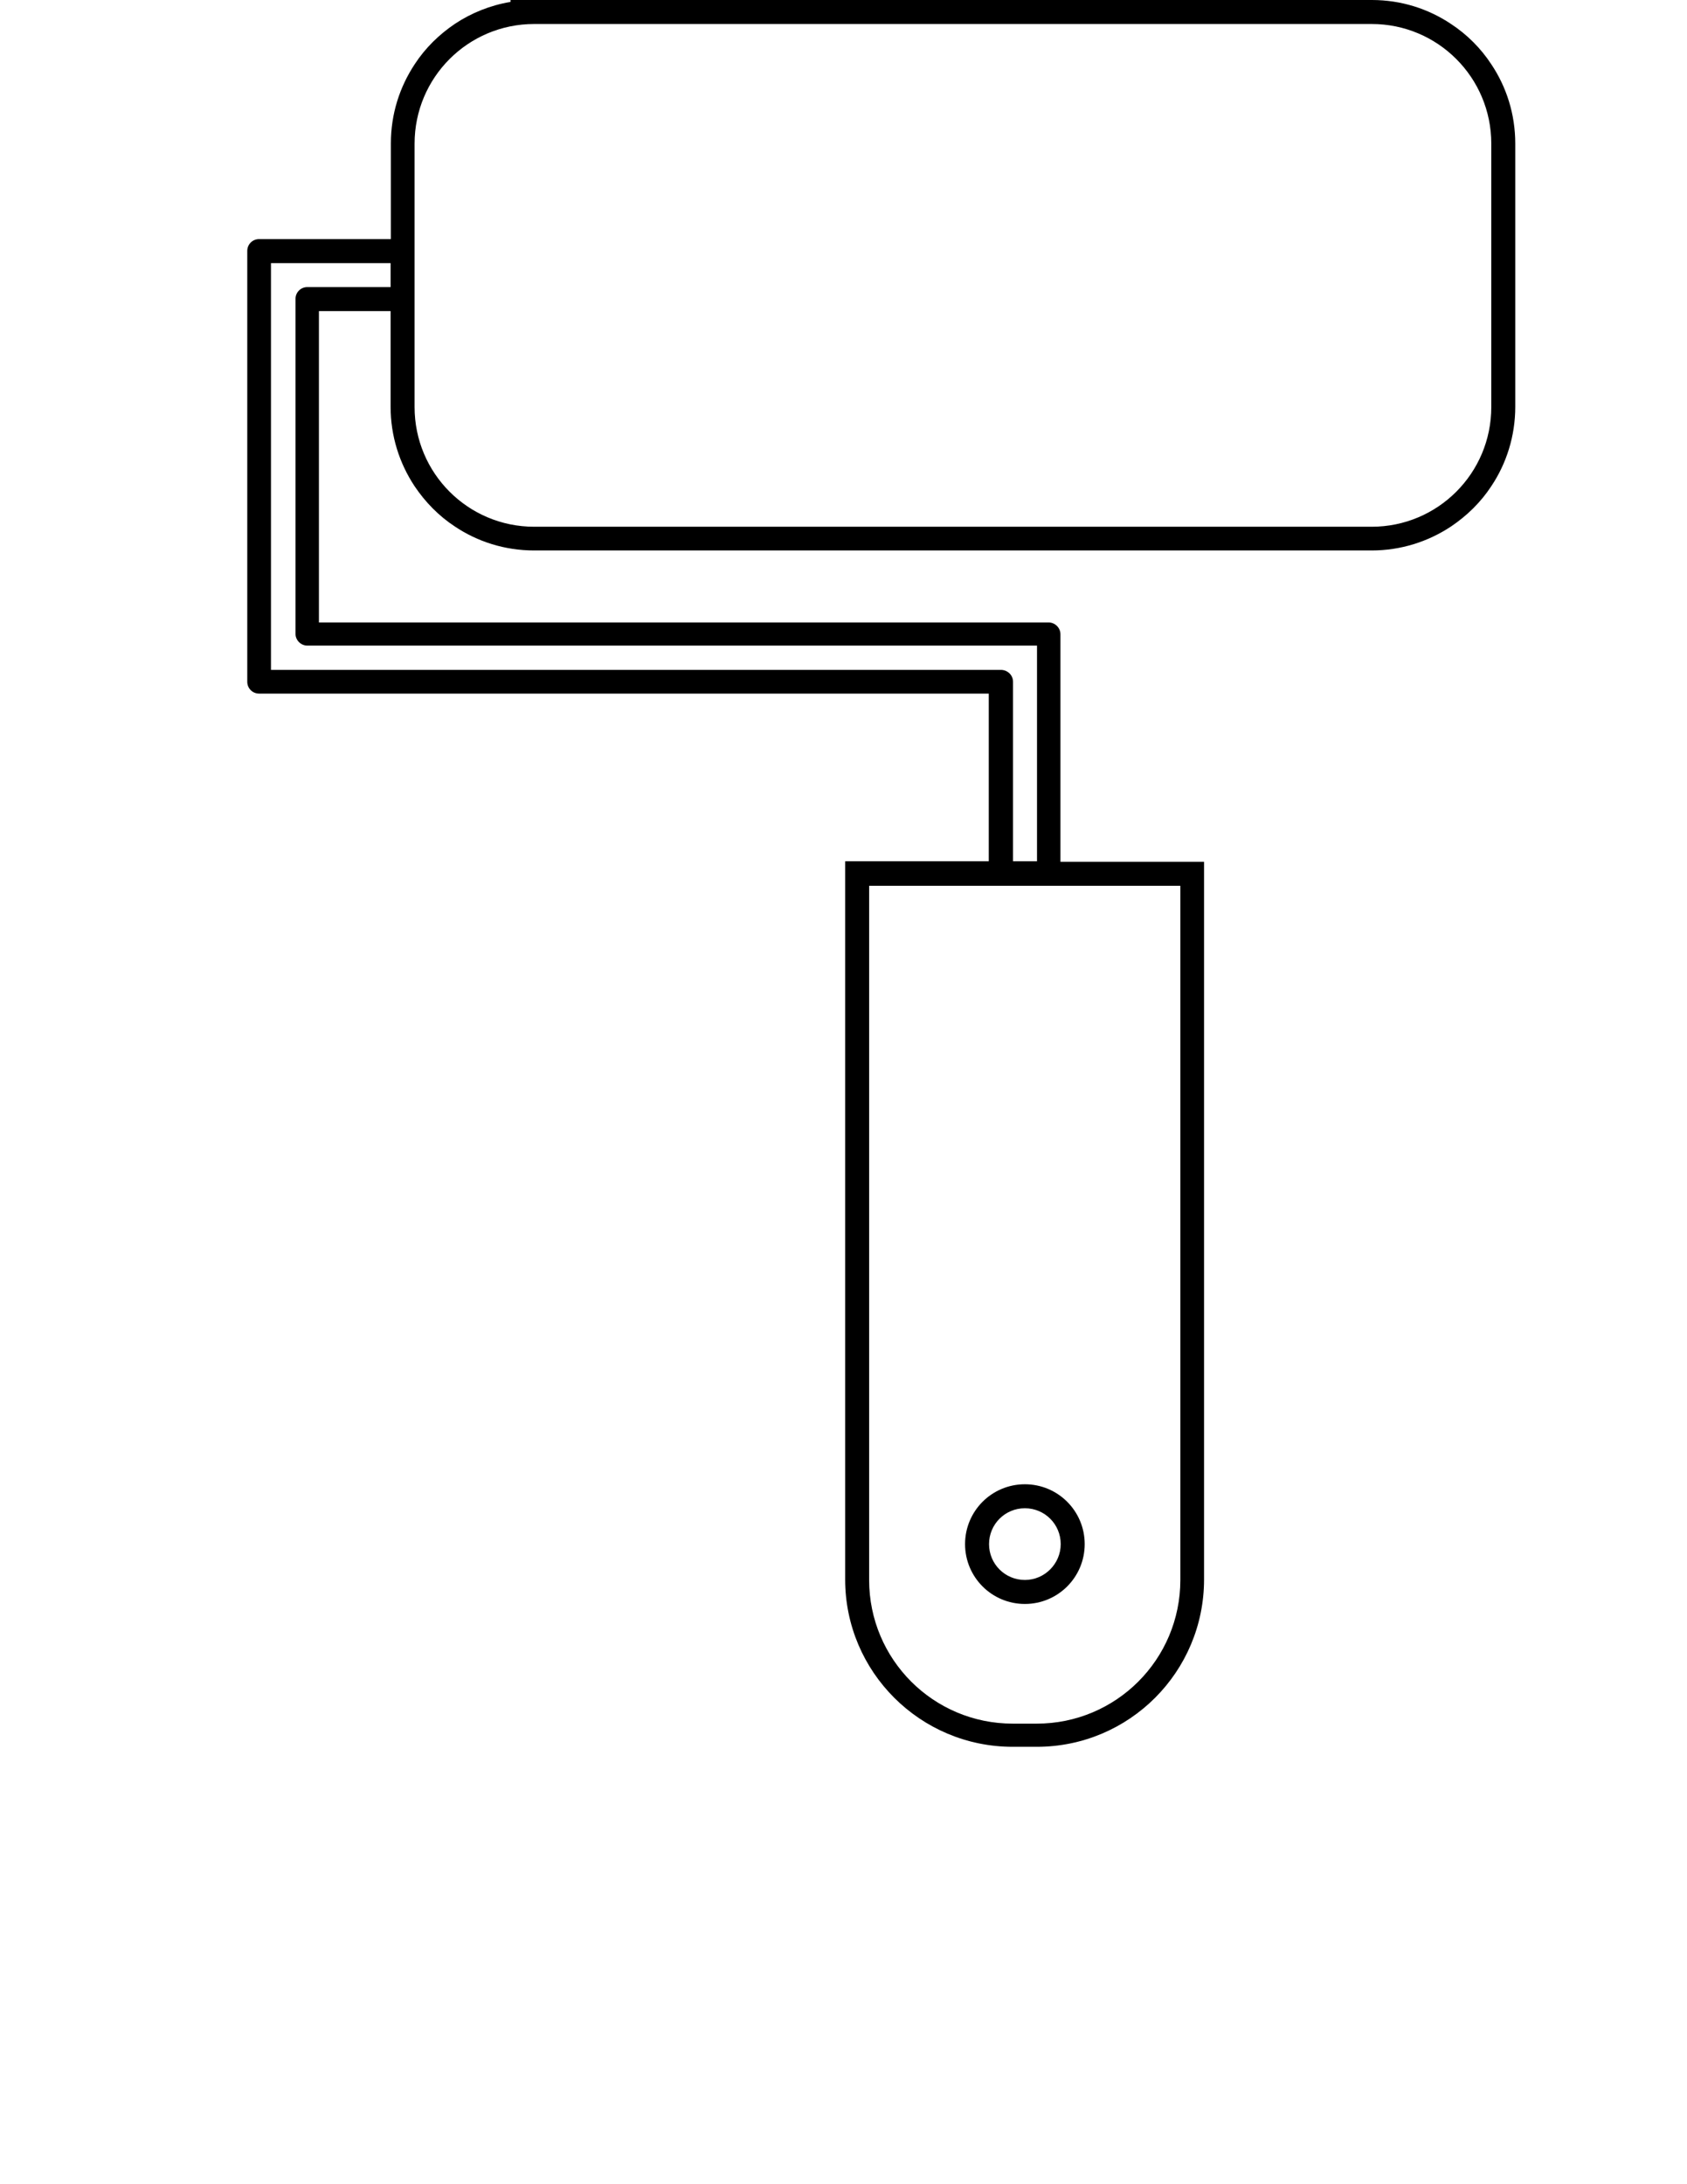 <?xml version="1.0" encoding="utf-8"?>
<!-- Generator: Adobe Illustrator 18.1.1, SVG Export Plug-In . SVG Version: 6.00 Build 0)  -->
<svg version="1.1" id="Layer_1" xmlns="http://www.w3.org/2000/svg" xmlns:xlink="http://www.w3.org/1999/xlink" x="0px" y="0px"
	 viewBox="0 0 612 792" enable-background="new 0 0 612 792" xml:space="preserve">
<g>
	<g>
		<path d="M541,23.3c-3.8-5.8-8.8-10.8-14.6-14.6C518.2,3.2,508.3,0,497.7,0H185.2v0.7c-7.3,1.2-14.2,4-20.1,7.9
			c-5.8,3.9-10.8,8.8-14.6,14.6c-5.5,8.3-8.7,18.1-8.7,28.8v34.7h-26H94c-2.4,0-4.3,1.9-4.3,4.3v21.7v112.8v21.7
			c0,2.4,1.9,4.3,4.3,4.3h21.7h243v60.8h-52.1v260.4c0,33.5,27.2,60.7,60.8,60.7h8.7c33.6,0,60.7-27.2,60.7-60.7V312.5h-52.1v-60.8
			v-17.3V230c0-2.4-2-4.3-4.3-4.3H115.7V112.8h26v34.7c0,10.6,3.2,20.5,8.7,28.8c3.9,5.8,8.8,10.8,14.6,14.6
			c8.2,5.5,18.1,8.7,28.8,8.7h303.8c10.6,0,20.5-3.2,28.8-8.7c5.8-3.9,10.8-8.8,14.6-14.6c5.5-8.2,8.7-18.2,8.7-28.8V52.1
			C549.7,41.4,546.5,31.5,541,23.3z M384.8,321.2h43.4v220.4v31.3c0,28.8-23.3,52.1-52.1,52.1h-8.7c-28.8,0-52.1-23.3-52.1-52.1
			v-31.3V321.2h43.4H384.8z M141.8,104.1h-26h-4.3c-2.4,0-4.3,1.9-4.3,4.3v4.3v112.8v4.3c0,2.4,2,4.3,4.3,4.3h4.3h243h17.4v8.7v8.7
			v60.8h-8.7v-60.8v-4.3c0-2.4-2-4.3-4.4-4.3h-4.3h-243H107h-8.7v-8.7v-8.7V112.8v-8.7v-8.7h8.7h8.7h26V104.1z M541,80.9v37.9v28.8
			c0,24-19.4,43.4-43.4,43.4h-28.8H222.6h-28.8c-24,0-43.4-19.4-43.4-43.4v-28.8v-5.9v-26v-5.9V52.1c0-24,19.4-43.4,43.4-43.4h28.8
			h246.2h28.8c24,0,43.4,19.4,43.4,43.4V80.9L541,80.9z"/>
	</g>
	<g>
		<path d="M371.8,538.2c-12,0-21.7,9.7-21.7,21.7c0,12,9.7,21.7,21.7,21.7c12,0,21.7-9.7,21.7-21.7
			C393.5,547.9,383.8,538.2,371.8,538.2z M371.8,572.9c-7.2,0-13-5.8-13-13c0-7.2,5.8-13,13-13c7.2,0,13,5.8,13,13
			C384.8,567,379,572.9,371.8,572.9z"/>
	</g>
</g>
</svg>

